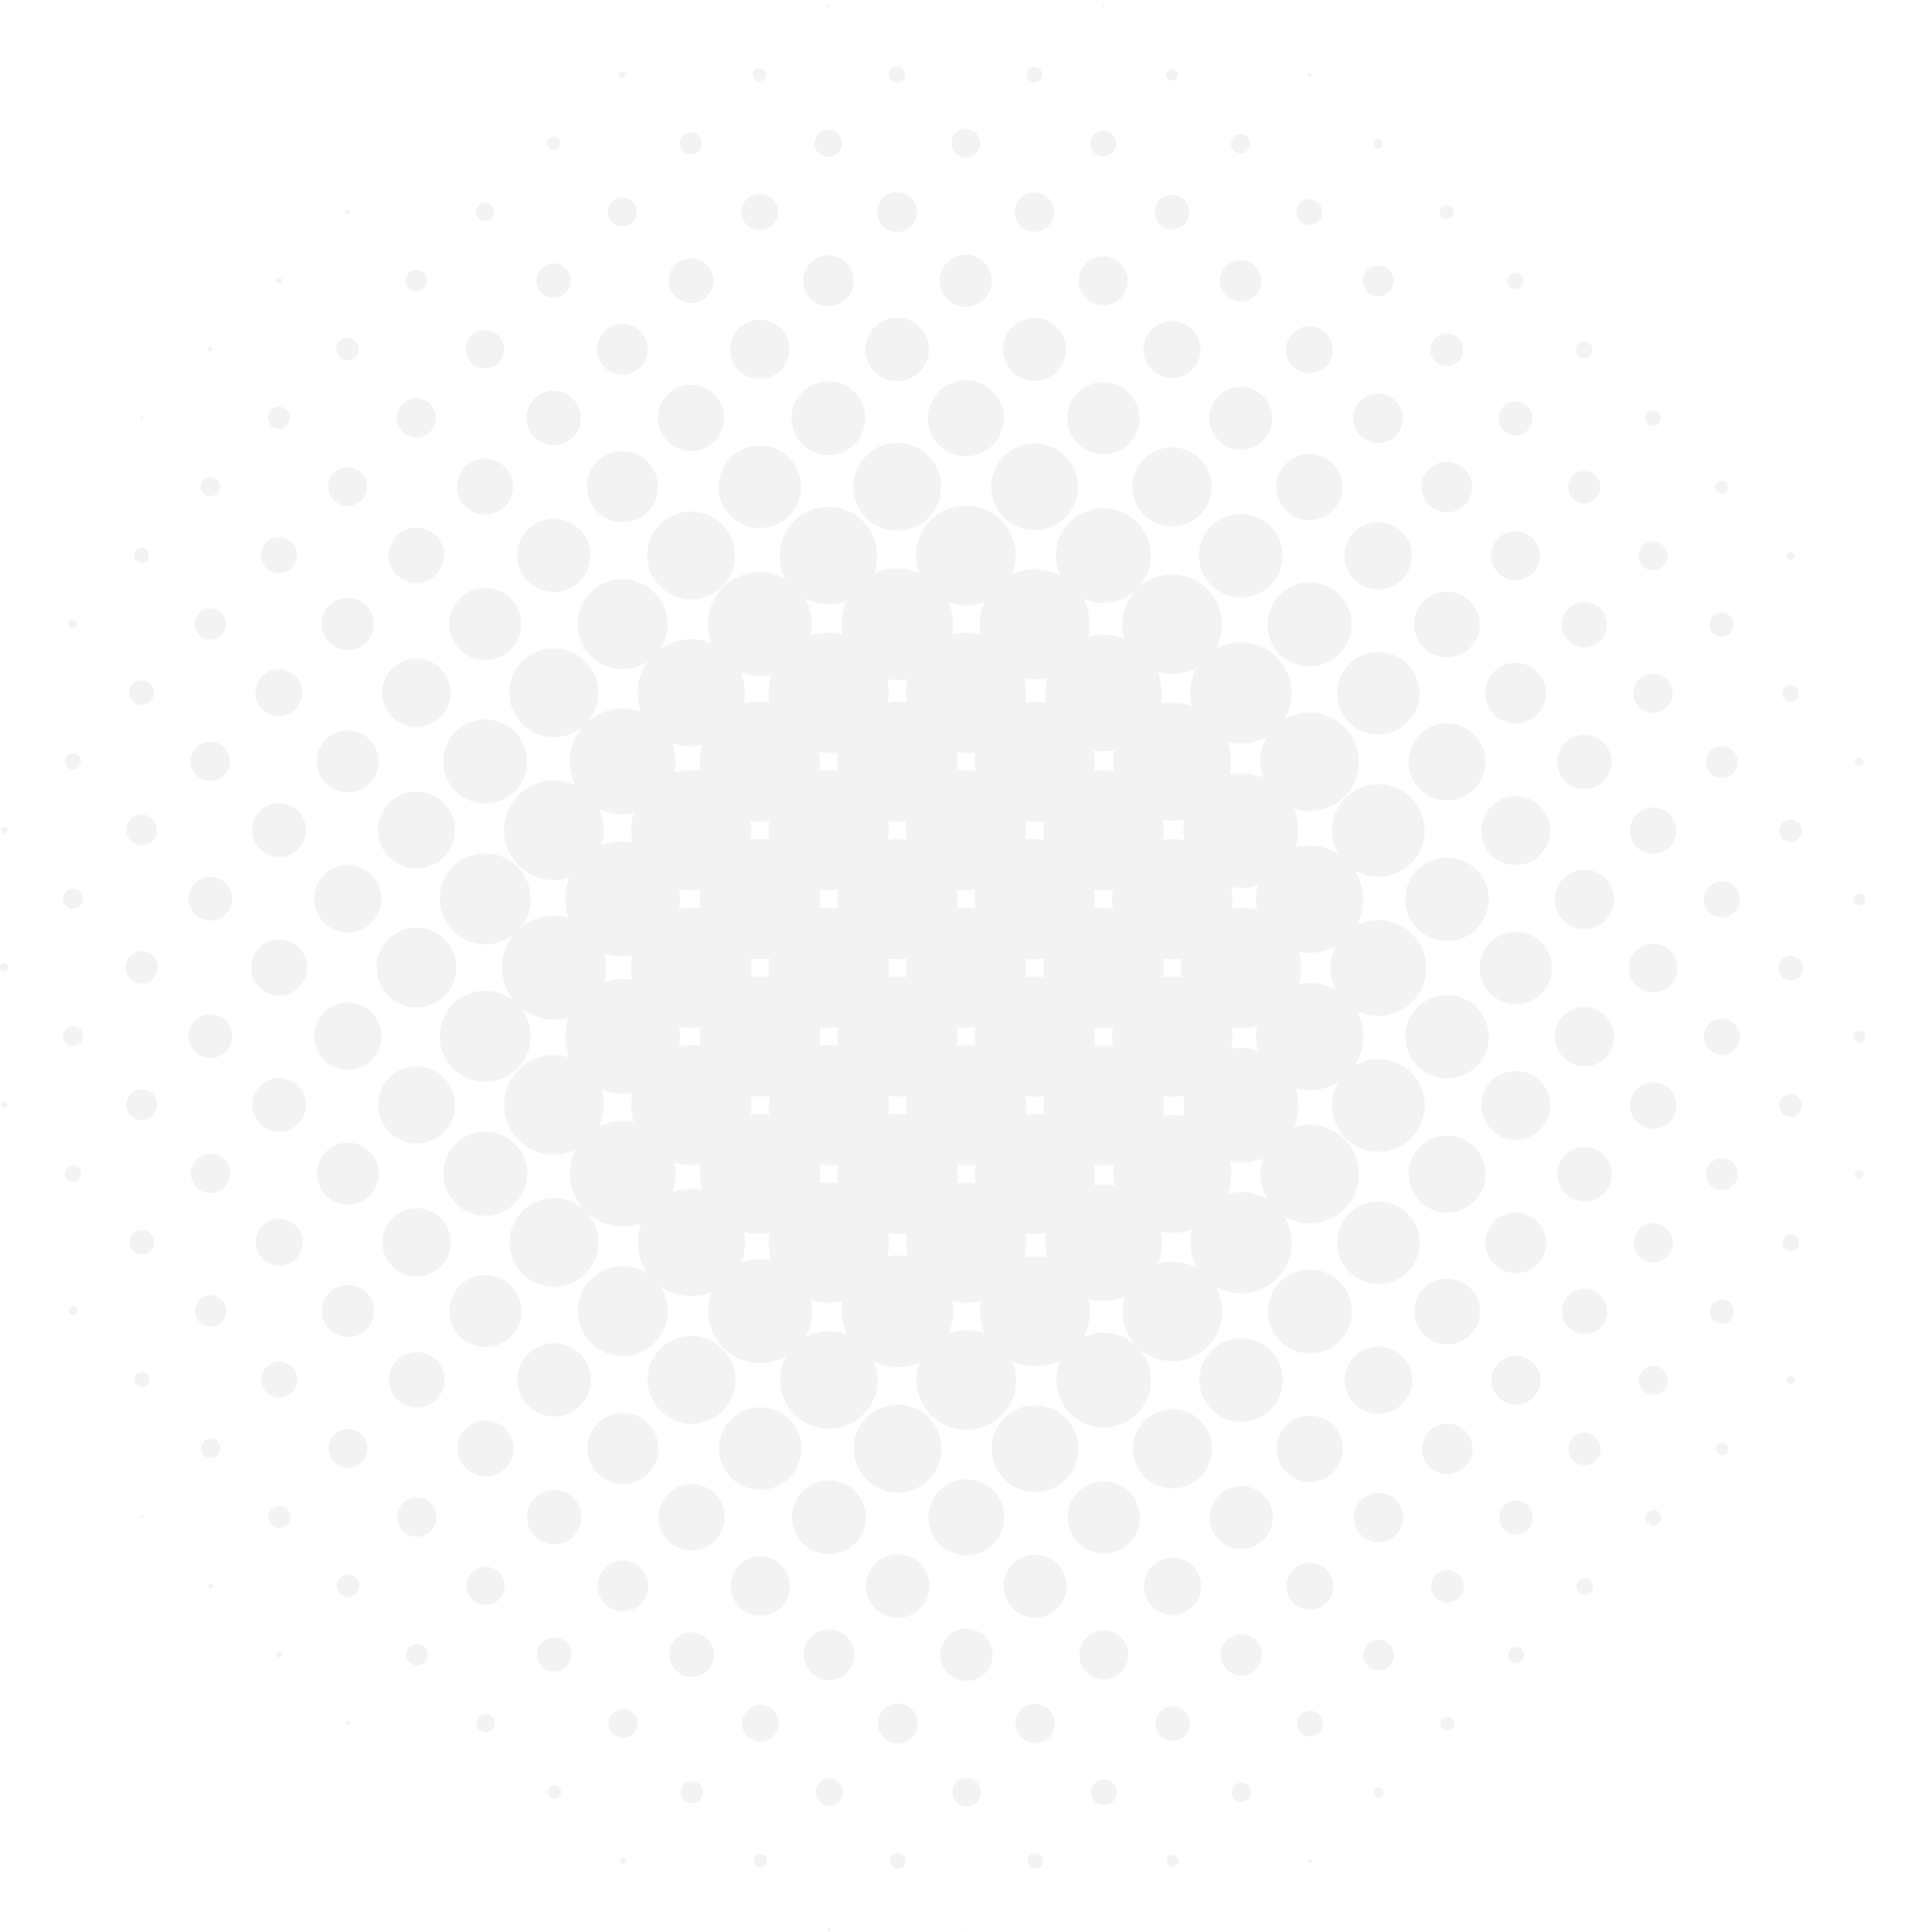 <svg xmlns="http://www.w3.org/2000/svg" xmlns:xlink="http://www.w3.org/1999/xlink" width="200" height="200" viewBox="0 0 200 200">
    <defs>
        <path id="prefix__a" d="M0.169 0.057L0.394 0.057 0.394 0.449 0.169 0.449z"/>
        <path id="prefix__c" d="M0.137 0.027L0.586 0.027 0.586 0.476 0.137 0.476z"/>
        <path id="prefix__e" d="M0.227 0.338L0.673 0.338 0.673 0.784 0.227 0.784z"/>
    </defs>
    <g fill="none" fill-rule="evenodd" opacity=".05">
        <path fill="#000" d="M192.393 64.726c-.032-.032-.03-.085.004-.12.031-.03.082-.029.114.002.032.032.034.085.003.116-.034.034-.09.034-.12.002M185.04 57.848c-.161-.162-.16-.429.004-.593.16-.16.428-.161.59 0 .165.165.16.429 0 .589-.165.164-.428.169-.593.004M177.771 50.888c-.25-.25-.256-.657-.003-.91.25-.25.656-.244.907.006.25.25.254.655.004.905-.253.253-.658.25-.908 0M170.538 43.891c-.315-.314-.32-.826-.002-1.145.314-.314.83-.313 1.146.001.313.314.313.83 0 1.144-.32.319-.83.314-1.144 0M163.381 36.818c-.338-.339-.338-.889 0-1.227.336-.336.886-.336 1.224.003.339.338.337.885 0 1.221-.338.339-.885.341-1.224.003M156.287 29.68c-.326-.326-.33-.854 0-1.184.325-.324.857-.325 1.184.002.326.326.327.86.002 1.185-.33.33-.859.324-1.186-.002M149.252 22.487c-.286-.285-.283-.74.002-1.024.28-.281.736-.284 1.021 0 .283.284.283.742.001 1.023-.284.284-.741.284-1.024.001M142.292 15.217c-.198-.198-.2-.519-.002-.717.193-.194.515-.192.713.006.193.192.194.514 0 .707-.198.199-.518.196-.71.004M135.393 7.883c-.075-.074-.078-.204 0-.28.076-.078.201-.07.276.004.077.077.08.198.003.274-.078.078-.202.08-.28.002M192.142 79.206c-.172-.172-.175-.456.004-.635.171-.171.457-.17.629.003.173.173.17.454 0 .626-.18.179-.46.18-.633.006M184.733 72.387c-.34-.341-.34-.889 0-1.228.333-.334.883-.337 1.224.004.338.338.335.888.002 1.222-.34.339-.888.34-1.226.002M177.341 65.547c-.488-.488-.486-1.286.004-1.776.486-.486 1.283-.488 1.772 0 .491.492.487 1.287 0 1.773-.49.49-1.284.495-1.776.003M170.05 58.61c-.59-.59-.586-1.544.002-2.132.586-.586 1.537-.587 2.127.003.587.587.588 1.539.001 2.125-.587.588-1.543.59-2.13.003M162.816 51.613c-.653-.653-.657-1.713 0-2.37.653-.653 1.712-.648 2.365.005.653.653.658 1.712.006 2.365-.657.657-1.718.653-2.37 0M155.642 44.557c-.686-.687-.684-1.8.003-2.487.684-.684 1.794-.683 2.48.003.687.687.687 1.796.003 2.48-.687.687-1.8.69-2.486.004M148.566 37.402c-.665-.665-.665-1.744 0-2.41.662-.66 1.74-.659 2.404.006.665.665.664 1.74.003 2.4-.666.666-1.742.67-2.407.004M141.533 30.207c-.621-.62-.624-1.627-.002-2.25.619-.618 1.628-.618 2.249.002.62.62.62 1.63.001 2.248-.623.623-1.629.62-2.248 0M134.594 22.914c-.524-.524-.523-1.37.001-1.893.518-.518 1.367-.523 1.891.002.525.525.52 1.373.003 1.891-.524.524-1.37.525-1.895 0M127.71 15.565c-.394-.394-.389-1.028.006-1.422.39-.39 1.022-.394 1.416 0 .392.393.394 1.03.004 1.42-.394.395-1.034.394-1.425.002M120.875 8.173c-.242-.242-.24-.629 0-.87.239-.239.626-.239.868.003.238.238.238.626 0 .864-.24.241-.63.241-.868.003M114.115.703c-.044-.043-.044-.115.002-.16.042-.043.112-.04.155.003.042.042.044.111.001.153-.045.045-.117.046-.158.004"/>
        <g transform="translate(199.216 99.973)">
            <mask id="prefix__b" fill="#fff">
                <use xlink:href="#prefix__a"/>
            </mask>
            <path fill="#000" d="M.345.274C.332.261.335.243.346.232c.009-.009.028-.013.04 0 .013.012.008.031 0 .04-.011.01-.03.014-.041.002" mask="url(#prefix__b)"/>
        </g>
        <path fill="#000" d="M192.032 93.545c-.237-.238-.24-.629 0-.869.238-.239.627-.233.864.005.241.24.244.626.005.864-.24.241-.628.241-.869 0M184.522 86.826c-.456-.455-.455-1.198.004-1.656.455-.456 1.196-.455 1.651 0 .46.46.46 1.2.005 1.656-.459.459-1.2.46-1.66 0M177.073 80.046c-.64-.64-.647-1.686-.002-2.33.64-.64 1.686-.635 2.327.006.644.644.643 1.685.004 2.324-.645.645-1.684.645-2.33 0M169.68 73.209c-.794-.794-.794-2.085.004-2.883.793-.792 2.08-.788 2.873.006.795.794.8 2.081.007 2.874-.798.798-2.09.797-2.884.003M162.353 66.307c-.917-.916-.92-2.395-.002-3.313.914-.914 2.395-.913 3.311.003.914.914.916 2.396.002 3.31-.918.918-2.398.913-3.311 0M155.097 59.332c-.992-.992-.993-2.596.001-3.59.987-.989 2.594-.99 3.586.003.992.991.99 2.596.002 3.584-.995.995-2.598.995-3.59.003M147.923 52.275c-1.024-1.024-1.025-2.682 0-3.709 1.022-1.021 2.682-1.021 3.707.003 1.024 1.024 1.025 2.685.003 3.707-1.026 1.026-2.686 1.023-3.71 0M140.845 45.124c-1.004-1.004-.999-2.629.004-3.631.998-.998 2.622-1.003 3.626 0 1.003 1.004 1 2.629.002 3.627-1.003 1.002-2.629 1.007-3.632.004M133.831 37.908c-.952-.953-.95-2.484 0-3.434.945-.945 2.477-.948 3.43.005.946.946.949 2.484.004 3.429-.95.95-2.487.946-3.434 0M126.914 30.595c-.838-.838-.844-2.197-.002-3.04.836-.835 2.199-.832 3.037.005.838.838.841 2.201.005 3.037-.843.843-2.202.836-3.04-.002M120.05 23.226c-.695-.696-.694-1.828.006-2.527.693-.693 1.826-.696 2.521 0 .699.698.695 1.83.002 2.523-.7.7-1.83.702-2.529.004M113.253 15.795c-.523-.523-.52-1.372.003-1.896.52-.519 1.365-.518 1.888.005.52.52.525 1.37.006 1.89-.523.523-1.377.522-1.897.001M106.515 8.302c-.318-.318-.318-.825.001-1.143.313-.313.822-.316 1.14.002.315.316.313.825 0 1.138-.318.319-.826.318-1.14.003"/>
        <g transform="translate(99.608 .365)">
            <mask id="prefix__d" fill="#fff">
                <use xlink:href="#prefix__c"/>
            </mask>
            <path fill="#000" d="M.2.41C.115.325.114.18.204.09c.085-.085.23-.084.315 0C.608.18.61.326.523.41.434.499.288.498.2.41" mask="url(#prefix__d)"/>
        </g>
        <path fill="#000" d="M192.04 107.768c-.239-.238-.244-.629-.005-.868.24-.239.63-.234.869.004.241.242.242.629.003.868-.24.239-.626.238-.868-.004M184.45 101.128c-.5-.5-.502-1.313-.002-1.814.5-.499 1.314-.497 1.813.002.5.5.5 1.314.002 1.813-.5.5-1.315.498-1.814-.001M176.919 94.43c-.73-.732-.728-1.917 0-2.645.731-.73 1.911-.73 2.642.002.73.73.734 1.912.003 2.642-.729.729-1.915.73-2.645 0M169.432 87.688c-.936-.936-.938-2.457-.002-3.393.936-.936 2.457-.934 3.392.002.935.935.938 2.456.001 3.392-.935.936-2.456.933-3.391-.001M162.02 80.87c-1.101-1.101-1.1-2.884 0-3.984s2.883-1.1 3.983 0 1.099 2.881-.001 3.981c-1.1 1.1-2.882 1.103-3.982.002M154.67 73.99c-1.23-1.23-1.233-3.227-.003-4.457 1.231-1.231 3.23-1.23 4.46 0s1.23 3.227-.001 4.458c-1.23 1.23-3.226 1.228-4.456-.001M147.375 67.054c-1.33-1.33-1.328-3.487-.001-4.814 1.33-1.33 3.48-1.327 4.812.004 1.33 1.33 1.332 3.48.002 4.81-1.327 1.327-3.482 1.33-4.813 0M140.201 59.998c-1.362-1.363-1.36-3.573 0-4.932 1.359-1.36 3.566-1.36 4.928.003 1.363 1.363 1.363 3.57.003 4.93-1.358 1.358-3.568 1.362-4.931-.001M133.127 52.841c-1.338-1.338-1.34-3.511-.002-4.85 1.34-1.339 3.513-1.337 4.851.001 1.338 1.338 1.34 3.512 0 4.851-1.338 1.339-3.51 1.336-4.849-.002M126.13 45.608c-1.273-1.274-1.278-3.34-.003-4.615 1.275-1.275 3.342-1.27 4.616.004 1.273 1.273 1.276 3.337 0 4.612-1.274 1.275-3.339 1.273-4.612 0M119.234 38.275c-1.156-1.156-1.158-3.026-.005-4.18 1.155-1.154 3.025-1.153 4.181.004 1.153 1.153 1.157 3.025.002 4.18-1.153 1.153-3.025 1.149-4.178-.004M112.411 30.864c-.99-.99-.993-2.599-.003-3.59.992-.991 2.6-.987 3.59.003.995.994.995 2.598.003 3.59-.99.99-2.595.992-3.59-.003M105.652 23.396c-.798-.799-.799-2.086-.003-2.882.795-.795 2.082-.793 2.88.005.794.794.797 2.082.002 2.877-.796.796-2.085.794-2.879 0M98.931 15.887c-.578-.578-.58-1.515-.002-2.092.575-.576 1.514-.577 2.092.001.576.577.576 1.515 0 2.09-.577.579-1.514.577-2.09 0M92.268 8.315c-.326-.327-.325-.854 0-1.18.327-.326.856-.329 1.182-.002.33.33.328.859.002 1.184-.327.327-.854.328-1.184-.002M85.624.728c-.066-.066-.065-.17.002-.236.067-.068.17-.069.237-.003.065.065.067.173 0 .24-.066.067-.174.064-.24-.001M192.16 121.875c-.172-.172-.17-.454.005-.629.172-.172.454-.174.626-.001.174.174.174.457.001.63-.174.173-.458.175-.632 0M184.535 115.273c-.456-.456-.456-1.196.002-1.654.456-.456 1.198-.457 1.653-.002.46.46.46 1.203.003 1.66-.457.458-1.199.456-1.658-.004M176.926 108.65c-.73-.73-.733-1.912-.002-2.643.729-.729 1.911-.726 2.641.005.731.73.734 1.913.006 2.64-.732.733-1.915.73-2.645-.001M169.36 101.988c-.98-.98-.98-2.566 0-3.546.98-.981 2.566-.98 3.546 0 .983.983.985 2.57.005 3.55-.98.981-2.568.98-3.551-.004M161.85 95.27c-1.199-1.198-1.2-3.142-.001-4.34 1.198-1.198 3.14-1.196 4.339.002 1.2 1.2 1.202 3.143.003 4.341-1.197 1.198-3.14 1.198-4.342-.003M154.38 88.508c-1.394-1.395-1.396-3.651 0-5.047 1.392-1.393 3.651-1.392 5.045.002 1.395 1.395 1.4 3.656.006 5.05-1.396 1.395-3.655 1.39-5.05-.005M146.967 81.693c-1.56-1.561-1.556-4.089 0-5.644 1.556-1.557 4.078-1.555 5.638.005 1.56 1.56 1.56 4.08.004 5.637-1.556 1.556-4.083 1.56-5.642.002M139.656 74.773c-1.67-1.67-1.666-4.371-.002-6.036 1.666-1.666 4.365-1.666 6.035.004 1.668 1.668 1.67 4.368.004 6.034-1.665 1.665-4.368 1.666-6.037-.002M132.482 67.717c-1.7-1.701-1.701-4.458-.003-6.155 1.697-1.698 4.454-1.698 6.155.003 1.7 1.7 1.698 4.453 0 6.152-1.698 1.698-4.45 1.7-6.152 0M125.388 60.58c-1.69-1.689-1.695-4.425-.005-6.114 1.685-1.685 4.425-1.684 6.114.005 1.689 1.69 1.69 4.43.006 6.114-1.69 1.69-4.427 1.685-6.115-.004M118.431 53.308c-1.6-1.6-1.605-4.2-.005-5.8 1.601-1.6 4.2-1.594 5.8.006 1.6 1.6 1.602 4.195.002 5.795-1.601 1.6-4.196 1.6-5.797 0M111.574 45.935c-1.46-1.46-1.463-3.824-.004-5.283 1.46-1.46 3.826-1.458 5.286.001 1.459 1.46 1.462 3.827.002 5.287s-3.824 1.454-5.284-.005M104.791 38.485c-1.276-1.276-1.279-3.34-.003-4.616 1.274-1.274 3.339-1.272 4.615.004 1.276 1.276 1.276 3.339.001 4.613-1.275 1.275-3.337 1.275-4.613-.001M98.07 30.978c-1.06-1.06-1.06-2.77-.002-3.828 1.055-1.054 2.767-1.055 3.826.004 1.056 1.056 1.055 2.769.001 3.823-1.058 1.059-2.77 1.057-3.825.001M91.409 23.41c-.805-.805-.811-2.116-.004-2.923.804-.805 2.116-.8 2.92.005.803.802.809 2.114.004 2.92-.807.806-2.118.8-2.92-.003M84.745 15.839c-.559-.558-.554-1.455.001-2.01.553-.553 1.45-.558 2.008 0 .556.555.556 1.457.003 2.01-.556.556-1.457.555-2.012 0M78.141 8.21c-.269-.27-.27-.712.002-.984.273-.273.716-.272.985-.003.275.275.274.717.002.99-.272.271-.714.272-.989-.003M192.425 135.841c-.032-.031-.032-.078.004-.114.031-.032.082-.035.114-.004.032.033.034.09.003.121-.036.036-.089.03-.121-.003M184.758 129.278c-.339-.339-.336-.88.003-1.219.335-.335.879-.34 1.217-.002.34.34.34.89.005 1.225-.339.339-.886.335-1.225-.004M177.09 122.718c-.64-.64-.642-1.687 0-2.329.643-.643 1.687-.638 2.327.002.64.64.645 1.684.002 2.327-.641.642-1.688.64-2.33 0M169.441 116.136c-.935-.935-.935-2.459.001-3.395.937-.936 2.458-.934 3.393.001.94.94.938 2.457.002 3.394-.937.936-2.456.94-3.396 0M161.855 109.493c-1.197-1.198-1.198-3.142 0-4.34 1.199-1.198 3.14-1.195 4.338.002 1.2 1.2 1.204 3.143.006 4.342-1.198 1.197-3.144 1.196-4.344-.004M154.27 102.849c-1.459-1.46-1.466-3.825-.005-5.286 1.459-1.46 3.826-1.454 5.286.006 1.457 1.457 1.463 3.824.003 5.284-1.46 1.46-3.826 1.454-5.284-.004M146.738 96.15c-1.689-1.688-1.692-4.425-.002-6.116 1.685-1.684 4.424-1.683 6.113.006 1.69 1.69 1.69 4.428.005 6.113-1.69 1.69-4.426 1.688-6.116-.002M139.29 89.37c-1.876-1.875-1.875-4.912-.003-6.785 1.87-1.87 4.906-1.869 6.781.006 1.874 1.874 1.878 4.911.007 6.782-1.872 1.872-4.912 1.87-6.785-.003M131.958 82.472c-1.998-1.997-1.996-5.227-.004-7.22 1.991-1.99 5.22-1.99 7.217.006 1.995 1.995 1.998 5.227.007 7.218-1.993 1.993-5.225 1.99-7.22-.004"/>
        <path fill="#000" d="M124.745 75.454c-2.048-2.049-2.052-5.367-.004-7.415 2.045-2.046 5.367-2.045 7.415.004 2.049 2.048 2.049 5.368.003 7.414-2.048 2.048-5.365 2.045-7.414-.003"/>
        <path fill="#000" d="M117.688 68.28c-2.016-2.015-2.023-5.283-.007-7.3 2.012-2.012 5.286-2.01 7.302.006 2.015 2.016 2.011 5.284 0 7.295-2.017 2.017-5.28 2.016-7.295 0"/>
        <path fill="#000" d="M110.75 60.99c-1.92-1.92-1.92-5.031-.005-6.946s5.025-1.914 6.944.006c1.92 1.919 1.916 5.025.002 6.94-1.916 1.914-5.022 1.918-6.941 0M103.93 53.579c-1.753-1.754-1.756-4.6-.002-6.353 1.753-1.753 4.598-1.75 6.35.004 1.755 1.754 1.757 4.597.004 6.35-1.753 1.754-4.598 1.753-6.352-.001M97.208 46.068c-1.534-1.534-1.535-4.025 0-5.562 1.534-1.532 4.024-1.53 5.558.004 1.539 1.538 1.54 4.027.007 5.56-1.536 1.536-4.026 1.536-5.565-.002M90.549 38.5c-1.285-1.286-1.29-3.37-.004-4.656 1.283-1.283 3.37-1.282 4.656.003 1.286 1.286 1.282 3.37 0 4.652-1.286 1.287-3.366 1.287-4.652 0M83.904 30.913c-1.022-1.022-1.027-2.686-.001-3.712 1.022-1.022 2.687-1.018 3.709.005 1.025 1.025 1.025 2.686.003 3.707-1.026 1.027-2.685 1.025-3.71 0M77.3 23.283c-.737-.738-.737-1.94.004-2.68.74-.74 1.94-.739 2.677-.001.741.741.742 1.94.003 2.68-.74.74-1.943.742-2.684.001M70.719 15.633c-.448-.448-.445-1.168.001-1.614.445-.445 1.165-.448 1.613 0 .448.448.449 1.173.005 1.617-.447.447-1.171.445-1.62-.003M64.173 7.947c-.128-.128-.126-.339.005-.47.131-.131.34-.13.468-.003.134.134.134.343.003.473-.131.132-.342.134-.476 0M185.079 143.187c-.16-.16-.16-.427.002-.59.165-.164.428-.16.588 0 .167.167.169.429.005.593-.163.163-.428.164-.595-.003M177.371 136.664c-.49-.49-.487-1.284.003-1.774s1.282-.492 1.773 0c.491.49.49 1.283 0 1.774-.49.49-1.284.491-1.776 0M169.706 130.102c-.795-.795-.796-2.084 0-2.88.792-.794 2.083-.792 2.877.002.794.795.795 2.084.002 2.876-.796.796-2.085.796-2.88.002M162.039 123.538c-1.101-1.1-1.102-2.88 0-3.983 1.098-1.098 2.88-1.099 3.98.003 1.102 1.1 1.102 2.883.004 3.98-1.102 1.103-2.883 1.101-3.984 0M154.394 116.954c-1.394-1.394-1.396-3.651-.001-5.045 1.39-1.39 3.653-1.395 5.047 0 1.395 1.394 1.392 3.66.002 5.05-1.395 1.393-3.653 1.39-5.048-.005M146.746 110.373c-1.69-1.69-1.695-4.426-.005-6.116 1.687-1.686 4.425-1.683 6.114.007 1.69 1.69 1.692 4.426.006 6.113-1.69 1.69-4.425 1.686-6.115-.004M139.178 103.711c-1.939-1.938-1.94-5.08-.001-7.019 1.938-1.939 5.08-1.936 7.018.002 1.939 1.939 1.942 5.081.003 7.02-1.94 1.939-5.081 1.936-7.02-.003"/>
        <path fill="#000" d="M131.647 97.013c-2.17-2.17-2.172-5.683-.003-7.852 2.165-2.165 5.678-2.164 7.848.006 2.168 2.168 2.17 5.682.005 7.846-2.17 2.17-5.683 2.167-7.85 0"/>
        <path fill="#000" d="M124.259 90.17c-2.321-2.321-2.327-6.082-.007-8.402 2.318-2.317 6.08-2.314 8.401.008 2.322 2.322 2.32 6.078.003 8.396-2.32 2.32-6.075 2.32-8.397-.002"/>
        <path fill="#000" d="M117.024 83.175c-2.386-2.386-2.39-6.252-.004-8.639 2.382-2.382 6.25-2.38 8.636.007 2.386 2.386 2.39 6.255.008 8.637-2.387 2.386-6.254 2.381-8.64-.005"/>
        <path fill="#000" d="M109.967 76.001c-2.354-2.354-2.354-6.17-.003-8.52 2.35-2.351 6.167-2.352 8.521.002 2.355 2.356 2.353 6.17.003 8.521-2.35 2.35-6.166 2.352-8.521-.003"/>
        <path fill="#000" d="M103.09 68.65c-2.227-2.226-2.225-5.83-.007-8.05 2.22-2.218 5.826-2.221 8.052.005 2.221 2.22 2.216 5.826-.002 8.044-2.219 2.22-5.822 2.222-8.044 0"/>
        <path fill="#000" d="M96.35 61.16c-2.016-2.016-2.023-5.284-.006-7.3 2.011-2.012 5.282-2.008 7.297.008 2.016 2.015 2.015 5.281.004 7.292-2.017 2.017-5.28 2.015-7.296 0M89.669 53.607c-1.777-1.777-1.778-4.652-.005-6.426 1.775-1.775 4.653-1.775 6.43.001 1.774 1.775 1.774 4.653 0 6.428-1.774 1.774-4.65 1.772-6.425-.003M83.065 45.983c-1.495-1.496-1.496-3.913-.003-5.406 1.49-1.49 3.91-1.492 5.405.004 1.493 1.493 1.49 3.911 0 5.401-1.493 1.493-3.909 1.494-5.402.001M76.482 38.336c-1.2-1.2-1.203-3.142-.003-4.342 1.195-1.196 3.14-1.196 4.34.004 1.198 1.198 1.198 3.143.002 4.338-1.2 1.2-3.142 1.197-4.34 0M69.897 30.686c-.902-.903-.905-2.369 0-3.274.904-.904 2.37-.9 3.272.002.906.905.91 2.371.005 3.276-.905.905-2.371.901-3.277-.004M63.353 22.998c-.585-.585-.588-1.54 0-2.128.586-.586 1.545-.586 2.13-.001.588.588.59 1.548.004 2.134-.589.588-1.545.584-2.134-.005M56.81 15.311c-.27-.268-.273-.71 0-.984.274-.273.718-.271.987-.003.275.276.274.717.001.99-.274.274-.713.273-.989-.003M177.813 150.453c-.25-.25-.25-.654 0-.903.25-.25.658-.253.907-.004.25.25.25.663.001.913-.248.248-.658.244-.908-.006M170.087 143.949c-.588-.588-.588-1.538 0-2.125.587-.588 1.54-.59 2.127-.003.59.59.59 1.546.003 2.134-.587.588-1.54.584-2.13-.006M162.379 137.429c-.915-.915-.915-2.4 0-3.313.913-.915 2.397-.914 3.312.001s.915 2.399.001 3.313c-.913.913-2.398.913-3.313-.001M154.693 130.884c-1.23-1.23-1.232-3.226-.002-4.456 1.233-1.233 3.227-1.228 4.456.002 1.23 1.23 1.235 3.223.002 4.456-1.23 1.23-3.226 1.228-4.456-.002M146.987 124.361c-1.557-1.557-1.558-4.083-.003-5.639 1.56-1.56 4.085-1.557 5.642 0 1.559 1.559 1.56 4.082 0 5.642-1.555 1.556-4.08 1.556-5.64-.003M139.3 117.82c-1.875-1.875-1.875-4.913-.003-6.786 1.874-1.873 4.912-1.872 6.786.002 1.874 1.874 1.875 4.913.002 6.786-1.873 1.872-4.911 1.872-6.785-.003"/>
        <path fill="#000" d="M131.653 111.236c-2.17-2.17-2.17-5.683-.004-7.85 2.166-2.166 5.681-2.167 7.851.003 2.17 2.169 2.166 5.683 0 7.849-2.166 2.166-5.677 2.167-7.847-.002"/>
        <path fill="#000" d="M124.067 104.593c-2.431-2.431-2.43-6.365-.004-8.792 2.43-2.43 6.366-2.432 8.797 0 2.43 2.429 2.428 6.366-.001 8.796-2.427 2.426-6.363 2.426-8.792-.004"/>
        <path fill="#000" d="M116.951 97.478c-2.43-2.431-2.43-6.365-.002-8.792 2.428-2.429 6.365-2.432 8.796-.001 2.43 2.43 2.427 6.367-.001 8.796-2.427 2.427-6.363 2.427-8.793-.003"/>
        <path fill="#000" d="M109.836 90.363c-2.432-2.432-2.435-6.37-.008-8.797 2.43-2.43 6.37-2.428 8.801.004 2.43 2.43 2.427 6.366-.001 8.795-2.427 2.427-6.361 2.428-8.792-.002"/>
        <path fill="#000" d="M102.72 83.247c-2.43-2.43-2.43-6.365-.003-8.792 2.43-2.429 6.366-2.432 8.797 0 2.431 2.43 2.429 6.367 0 8.796-2.427 2.427-6.362 2.427-8.793-.004"/>
        <path fill="#000" d="M95.606 76.133c-2.43-2.431-2.434-6.37-.007-8.797 2.429-2.429 6.37-2.427 8.8.004 2.432 2.431 2.429 6.367 0 8.796-2.427 2.427-6.362 2.428-8.793-.003"/>
        <path fill="#000" d="M88.806 68.703c-2.258-2.257-2.26-5.917-.009-8.168 2.253-2.253 5.91-2.248 8.168.01 2.254 2.253 2.256 5.909.003 8.161-2.25 2.25-5.908 2.251-8.162-.003"/>
        <path fill="#000" d="M82.2 61.076c-1.975-1.975-1.97-5.17 0-7.14 1.971-1.971 5.163-1.972 7.138.002 1.971 1.973 1.976 5.17.004 7.14-1.97 1.97-5.17 1.97-7.142-.002M75.64 53.408c-1.669-1.669-1.667-4.37-.003-6.033 1.668-1.668 4.367-1.668 6.035 0 1.665 1.665 1.67 4.37.002 6.037-1.663 1.664-4.37 1.66-6.034-.004M69.116 45.702c-1.341-1.341-1.343-3.517-.006-4.854 1.343-1.342 3.514-1.337 4.855.004 1.34 1.34 1.344 3.51.002 4.853-1.337 1.337-3.512 1.336-4.851-.003M62.571 38.012c-1.021-1.021-1.026-2.683-.002-3.706 1.022-1.022 2.684-1.018 3.705.003 1.023 1.023 1.03 2.687.007 3.71-1.023 1.023-2.687 1.016-3.71-.007M56.047 30.305c-.697-.698-.696-1.827-.001-2.522.696-.696 1.827-.699 2.524-.002.697.697.699 1.831.002 2.528-.696.696-1.829.692-2.525-.004M49.524 22.597c-.37-.37-.371-.967-.001-1.337s.97-.372 1.34-.003c.372.372.372.976.002 1.346-.37.37-.97.365-1.341-.006M43.019 14.873c-.033-.033-.031-.083.001-.116.036-.035.086-.036.118-.003.032.03.035.085 0 .12-.033.033-.087.03-.12 0M170.586 157.68c-.313-.314-.315-.828-.002-1.141.316-.317.83-.314 1.143 0 .32.318.32.83.004 1.146-.314.313-.826.314-1.145-.005M162.857 151.179c-.653-.653-.648-1.711.004-2.364.655-.655 1.71-.656 2.363-.004.654.655.658 1.716.003 2.37-.652.653-1.716.652-2.37-.002M155.135 144.673c-.991-.992-.994-2.594-.002-3.585.992-.992 2.596-.992 3.588 0 .992.991.995 2.6.003 3.591-.99.991-2.597.986-3.589-.006M147.407 138.17c-1.331-1.331-1.327-3.484-.001-4.81 1.33-1.329 3.478-1.33 4.81.002 1.33 1.331 1.33 3.48.001 4.81-1.325 1.326-3.478 1.33-4.81-.002M139.681 131.667c-1.666-1.666-1.668-4.37-.004-6.035 1.668-1.668 4.372-1.664 6.038.002 1.668 1.668 1.67 4.37.002 6.038-1.665 1.664-4.367 1.664-6.036-.005M131.976 125.143c-1.997-1.996-1.993-5.226-.004-7.215 1.995-1.996 5.222-1.996 7.218 0 1.995 1.995 1.999 5.226.004 7.22-1.99 1.99-5.224 1.99-7.218-.005"/>
        <path fill="#000" d="M124.27 118.618c-2.322-2.323-2.324-6.078-.005-8.397 2.32-2.32 6.08-2.323 8.403 0 2.32 2.32 2.322 6.085.003 8.405-2.32 2.32-6.08 2.313-8.4-.008"/>
        <path fill="#000" d="M116.957 111.703c-2.431-2.43-2.43-6.365-.002-8.794 2.428-2.428 6.365-2.431 8.796 0 2.43 2.43 2.428 6.368 0 8.796-2.43 2.428-6.365 2.428-8.794-.002"/>
        <path fill="#000" d="M109.841 104.588c-2.431-2.43-2.429-6.365-.001-8.793 2.428-2.428 6.365-2.432 8.796-.001 2.43 2.43 2.427 6.368 0 8.796-2.43 2.428-6.365 2.427-8.795-.002"/>
        <path fill="#000" d="M102.726 97.473c-2.432-2.432-2.435-6.37-.007-8.799 2.429-2.428 6.37-2.428 8.801.004 2.431 2.43 2.427 6.368 0 8.796-2.43 2.428-6.363 2.43-8.794-.001"/>
        <path fill="#000" d="M95.61 90.357c-2.43-2.43-2.43-6.365-.001-8.793 2.428-2.429 6.365-2.432 8.796 0 2.431 2.43 2.429 6.368 0 8.796-2.428 2.428-6.363 2.429-8.794-.003"/>
        <path fill="#000" d="M88.496 83.243c-2.43-2.431-2.434-6.37-.006-8.798 2.429-2.428 6.37-2.427 8.8.004 2.432 2.43 2.428 6.368 0 8.796-2.428 2.428-6.362 2.429-8.794-.002"/>
        <path fill="#000" d="M81.381 76.128c-2.43-2.43-2.434-6.37-.006-8.798 2.428-2.428 6.37-2.427 8.8.003 2.426 2.426 2.429 6.37 0 8.798-2.428 2.428-6.368 2.423-8.794-.003"/>
        <path fill="#000" d="M74.859 68.417c-2.103-2.103-2.104-5.51-.006-7.608 2.105-2.105 5.511-2.103 7.614 0 2.101 2.101 2.104 5.509 0 7.613-2.1 2.098-5.507 2.096-7.608-.005M68.333 60.715c-1.777-1.777-1.775-4.657-.002-6.43 1.777-1.777 4.652-1.774 6.43.003 1.773 1.774 1.776 4.65-.001 6.427-1.773 1.772-4.654 1.774-6.427 0M61.83 52.987c-1.439-1.44-1.441-3.773-.006-5.208 1.438-1.439 3.77-1.435 5.21.005 1.435 1.436 1.441 3.77.003 5.208-1.435 1.435-3.77 1.43-5.206-.005M55.325 45.259c-1.098-1.097-1.102-2.884-.003-3.982 1.1-1.1 2.887-1.097 3.984 0 1.1 1.1 1.104 2.886.003 3.987-1.099 1.099-2.885 1.094-3.984-.005M48.8 37.552c-.77-.77-.77-2.027 0-2.797.773-.774 2.03-.772 2.799-.003.774.775.776 2.031.003 2.805-.77.77-2.028.77-2.802-.005M42.295 29.826c-.435-.435-.433-1.139.003-1.574.435-.436 1.14-.44 1.576-.005.436.436.436 1.146 0 1.581-.435.435-1.143.434-1.58-.002M35.812 22.08c-.084-.085-.086-.229-.001-.314.09-.09.233-.087.318-.002.088.088.086.228-.003.317-.085.085-.225.088-.314-.001M163.438 164.828c-.336-.337-.335-.88.003-1.217.337-.338.881-.34 1.218-.004.34.34.34.887.003 1.225-.337.337-.883.336-1.224-.004M155.693 158.342c-.684-.684-.687-1.796-.002-2.481.685-.685 1.798-.684 2.483 0 .69.69.69 1.804.007 2.489-.686.685-1.798.682-2.488-.008M147.965 151.843c-1.023-1.024-1.024-2.685 0-3.709 1.022-1.022 2.682-1.02 3.705.003 1.024 1.024 1.025 2.683.003 3.705-1.024 1.024-2.684 1.024-3.708 0M140.24 145.338c-1.363-1.362-1.364-3.571-.004-4.932 1.361-1.36 3.57-1.359 4.932.003 1.363 1.363 1.364 3.572.003 4.932-1.36 1.36-3.569 1.36-4.932-.003M132.517 138.83c-1.696-1.696-1.701-4.447-.003-6.145 1.7-1.7 4.454-1.698 6.151-.002 1.7 1.7 1.704 4.456.004 6.156-1.7 1.698-4.451 1.692-6.152-.008M124.769 132.35c-2.047-2.047-2.049-5.368-.003-7.415 2.045-2.044 5.367-2.043 7.414.004 2.047 2.047 2.047 5.367.002 7.413-2.046 2.046-5.366 2.046-7.413-.002"/>
        <path fill="#000" d="M117.041 125.848c-2.387-2.388-2.386-6.258-.003-8.64 2.384-2.384 6.251-2.383 8.638.004 2.387 2.387 2.39 6.255.005 8.64-2.383 2.382-6.253 2.382-8.64-.004"/>
        <path fill="#000" d="M109.848 118.811c-2.43-2.431-2.43-6.364 0-8.794 2.427-2.428 6.36-2.428 8.791.003 2.43 2.43 2.431 6.365.004 8.793-2.43 2.429-6.365 2.428-8.795-.002"/>
        <path fill="#000" d="M102.733 111.696c-2.43-2.431-2.43-6.364 0-8.794 2.427-2.427 6.36-2.428 8.791.003 2.43 2.43 2.431 6.365.004 8.792-2.43 2.43-6.365 2.429-8.795-.001"/>
        <path fill="#000" d="M95.618 104.58c-2.432-2.431-2.436-6.369-.006-8.798 2.428-2.428 6.365-2.424 8.797.008 2.43 2.43 2.43 6.364.003 8.792-2.43 2.429-6.364 2.429-8.794-.001"/>
        <path fill="#000" d="M88.503 97.466c-2.431-2.432-2.431-6.365-.001-8.795 2.427-2.427 6.36-2.428 8.792.004 2.431 2.43 2.431 6.365.004 8.793-2.43 2.429-6.364 2.429-8.795-.002"/>
        <path fill="#000" d="M81.388 90.351c-2.43-2.431-2.435-6.369-.005-8.798 2.428-2.428 6.365-2.424 8.796.007 2.432 2.431 2.431 6.365.004 8.792-2.43 2.43-6.364 2.43-8.795 0"/>
        <path fill="#000" d="M74.273 83.236c-2.43-2.43-2.435-6.369-.005-8.799 2.427-2.427 6.365-2.423 8.796.008 2.426 2.426 2.432 6.365.004 8.793-2.43 2.43-6.369 2.424-8.795-.002"/>
        <path fill="#000" d="M67.63 75.646c-2.167-2.166-2.169-5.68-.001-7.848 2.167-2.167 5.681-2.166 7.848 0 2.167 2.168 2.172 5.685.004 7.853-2.167 2.167-5.685 2.162-7.852-.005"/>
        <path fill="#000" d="M61.148 67.9c-1.82-1.822-1.823-4.767-.004-6.587 1.817-1.817 4.766-1.817 6.587.004 1.819 1.819 1.82 4.768.003 6.585-1.82 1.82-4.767 1.816-6.586-.002M54.644 60.174c-1.481-1.482-1.485-3.884-.005-5.364 1.48-1.48 3.886-1.48 5.368 0 1.48 1.48 1.478 3.886-.002 5.365-1.48 1.481-3.882 1.478-5.36-.001M48.157 52.426c-1.133-1.134-1.135-2.97-.003-4.102 1.13-1.13 2.97-1.13 4.103.002 1.136 1.137 1.137 2.976.006 4.107-1.132 1.132-2.97 1.13-4.106-.007M41.652 44.7c-.794-.795-.794-2.083 0-2.878.795-.794 2.083-.793 2.877 0 .798.798.8 2.088.006 2.882-.795.795-2.085.793-2.883-.005M35.147 36.973c-.454-.454-.457-1.197 0-1.655.46-.46 1.203-.456 1.657-.002.46.46.461 1.2.002 1.66-.458.458-1.198.458-1.659-.003M28.644 29.248c-.12-.12-.117-.31.004-.43.12-.12.31-.125.43-.004.122.12.12.315.001.435-.12.12-.314.12-.435 0M156.347 171.919c-.326-.326-.326-.859 0-1.185.327-.327.86-.326 1.185 0 .327.327.327.859 0 1.186-.326.325-.858.325-1.185-.001M148.622 165.414c-.663-.663-.662-1.738.003-2.402.663-.663 1.74-.667 2.403-.005.666.667.666 1.748.003 2.411-.665.664-1.743.662-2.41-.004M140.9 158.909c-1-1-1.005-2.624-.004-3.625 1.004-1.004 2.627-.998 3.626.002 1.005 1.003 1.005 2.621.001 3.625-1.001 1.001-2.62 1.002-3.624-.002M133.17 152.407c-1.337-1.338-1.342-3.512-.002-4.852 1.339-1.339 3.513-1.335 4.85.003 1.344 1.344 1.343 3.513.004 4.852-1.34 1.339-3.508 1.34-4.851-.003M125.425 145.923c-1.689-1.689-1.691-4.427-.003-6.114 1.687-1.688 4.423-1.684 6.112.005 1.69 1.69 1.693 4.426.006 6.113-1.688 1.687-4.426 1.686-6.115-.004M117.72 139.398c-2.015-2.016-2.017-5.281-.003-7.294 2.014-2.014 5.277-2.011 7.293.005 2.016 2.015 2.022 5.282.007 7.296-2.013 2.013-5.281 2.009-7.296-.007"/>
        <path fill="#000" d="M109.993 132.895c-2.354-2.355-2.355-6.167-.003-8.518 2.35-2.35 6.161-2.35 8.517.005 2.353 2.353 2.354 6.165.004 8.516-2.352 2.351-6.165 2.35-8.518-.003"/>
        <path fill="#000" d="M102.74 125.92c-2.431-2.431-2.43-6.365-.001-8.795 2.427-2.428 6.361-2.428 8.792.003 2.43 2.43 2.431 6.365.003 8.793-2.43 2.43-6.365 2.429-8.794-.001"/>
        <path fill="#000" d="M95.624 118.805c-2.43-2.431-2.429-6.365 0-8.794 2.428-2.428 6.36-2.429 8.792.002 2.43 2.43 2.431 6.365.003 8.793-2.43 2.429-6.365 2.428-8.795-.001"/>
        <path fill="#000" d="M88.51 111.69c-2.433-2.432-2.436-6.37-.007-8.8 2.429-2.428 6.366-2.424 8.798.008 2.43 2.43 2.43 6.364.002 8.792-2.429 2.429-6.363 2.43-8.794 0"/>
        <path fill="#000" d="M81.394 104.574c-2.431-2.43-2.43-6.365-.001-8.794 2.428-2.429 6.362-2.429 8.793.003 2.431 2.43 2.431 6.365.003 8.793-2.429 2.43-6.364 2.43-8.795-.002"/>
        <path fill="#000" d="M74.28 97.46c-2.432-2.431-2.435-6.37-.006-8.799 2.429-2.428 6.366-2.424 8.797.007 2.432 2.431 2.431 6.365.003 8.793-2.43 2.429-6.363 2.43-8.795-.001"/>
        <path fill="#000" d="M67.164 90.345c-2.43-2.431-2.434-6.37-.005-8.799 2.428-2.428 6.366-2.424 8.797.007 2.426 2.426 2.431 6.365.003 8.794-2.429 2.429-6.369 2.423-8.795-.002"/>
        <path fill="#000" d="M60.58 82.695c-2.135-2.134-2.138-5.598-.004-7.732 2.134-2.135 5.596-2.129 7.731.006 2.133 2.133 2.138 5.595.004 7.73-2.134 2.133-5.598 2.13-7.73-.004"/>
        <path fill="#000" d="M54.08 74.968c-1.798-1.799-1.803-4.71-.006-6.507 1.796-1.796 4.71-1.794 6.508.005 1.798 1.797 1.798 4.708.002 6.504-1.798 1.797-4.706 1.795-6.504-.002M47.575 67.242c-1.463-1.463-1.461-3.825-.004-5.284 1.459-1.458 3.822-1.46 5.286.003 1.461 1.461 1.458 3.824 0 5.282-1.458 1.458-3.82 1.46-5.282 0M41.068 59.515c-1.12-1.12-1.123-2.944-.003-4.064 1.121-1.12 2.943-1.117 4.064.004 1.124 1.124 1.125 2.943.004 4.065-1.12 1.12-2.94 1.12-4.065-.005M34.565 51.787c-.783-.783-.788-2.052-.002-2.837.783-.783 2.056-.783 2.84 0 .785.785.785 2.06.002 2.843-.786.785-2.055.78-2.84-.006M28.06 44.061c-.444-.442-.45-1.17-.003-1.617.447-.447 1.176-.442 1.619.001.448.448.449 1.173.002 1.62-.448.447-1.17.445-1.619-.004M21.575 36.317c-.096-.097-.099-.255 0-.355.096-.094.258-.095.354.001.1.101.096.259.002.354-.1.1-.255.1-.356 0M149.32 178.946c-.282-.282-.283-.74 0-1.023.282-.282.74-.282 1.023 0 .286.287.283.742.001 1.024-.283.284-.738.286-1.024 0M141.591 172.444c-.62-.62-.62-1.628.001-2.249.62-.62 1.626-.619 2.246.002.623.622.623 1.628.003 2.248-.62.62-1.627.622-2.25 0M133.886 165.922c-.948-.95-.942-2.484.003-3.43.946-.945 2.481-.951 3.43-.003.947.948.947 2.49.002 3.435-.946.946-2.487.945-3.435-.002M126.178 159.4c-1.275-1.276-1.27-3.342.004-4.615 1.272-1.272 3.335-1.274 4.61 0 1.274 1.275 1.277 3.344.006 4.616-1.274 1.273-3.346 1.272-4.62-.002M118.474 152.874c-1.602-1.602-1.601-4.198 0-5.798 1.598-1.599 4.194-1.6 5.796.002 1.604 1.604 1.604 4.2.005 5.8-1.6 1.6-4.197 1.6-5.801-.004M110.788 146.331c-1.915-1.915-1.92-5.023-.001-6.94 1.916-1.917 5.023-1.912 6.938.003 1.919 1.919 1.922 5.025.007 6.941-1.918 1.917-5.025 1.915-6.944-.004"/>
        <path fill="#000" d="M103.12 139.768c-2.22-2.22-2.224-5.823-.001-8.045 2.221-2.222 5.822-2.217 8.043.004 2.22 2.22 2.227 5.824.006 8.045-2.223 2.222-5.827 2.217-8.048-.004"/>
        <path fill="#000" d="M95.628 133.031c-2.431-2.43-2.427-6.368.002-8.797 2.428-2.428 6.362-2.429 8.793.002 2.43 2.43 2.43 6.366.003 8.793-2.43 2.43-6.368 2.432-8.798.002"/>
        <path fill="#000" d="M88.513 125.916c-2.43-2.43-2.427-6.367.003-8.797 2.427-2.428 6.361-2.43 8.792.002 2.43 2.43 2.43 6.366.003 8.793-2.43 2.43-6.368 2.432-8.798.002"/>
        <path fill="#000" d="M81.398 118.801c-2.432-2.432-2.433-6.373-.003-8.802 2.428-2.428 6.366-2.425 8.798.007 2.43 2.43 2.43 6.365.002 8.792-2.43 2.43-6.367 2.433-8.797.003"/>
        <path fill="#000" d="M74.283 111.686c-2.431-2.431-2.428-6.368.002-8.798 2.427-2.428 6.362-2.428 8.793.003 2.43 2.43 2.43 6.366.003 8.793-2.43 2.43-6.367 2.433-8.798.002"/>
        <path fill="#000" d="M67.168 104.571c-2.43-2.43-2.432-6.372-.002-8.802 2.428-2.427 6.366-2.424 8.797.007 2.431 2.431 2.43 6.366.003 8.793-2.43 2.43-6.367 2.433-8.798.002"/>
        <path fill="#000" d="M60.254 97.255c-2.321-2.322-2.326-6.084-.006-8.404 2.319-2.318 6.082-2.314 8.403.007 2.317 2.317 2.32 6.08.002 8.398-2.32 2.32-6.081 2.316-8.4-.001"/>
        <path fill="#000" d="M53.69 89.586c-2.013-2.013-2.019-5.283-.004-7.297 2.013-2.014 5.282-2.008 7.295.006 2.016 2.015 2.018 5.28.005 7.294-2.015 2.014-5.28 2.013-7.296-.003M47.147 81.901c-1.7-1.7-1.703-4.456-.004-6.155 1.697-1.697 4.452-1.692 6.152.007 1.696 1.697 1.701 4.452.004 6.15-1.699 1.698-4.455 1.695-6.152-.002M40.604 74.214c-1.387-1.387-1.386-3.628-.003-5.01 1.38-1.38 3.622-1.382 5.008.005 1.384 1.384 1.383 3.626.003 5.005-1.383 1.383-3.623 1.384-5.008 0M34.078 66.506c-1.057-1.058-1.055-2.769 0-3.824 1.055-1.055 2.767-1.059 3.824-.002 1.06 1.06 1.057 2.773.003 3.828-1.056 1.056-2.768 1.057-3.827-.002M27.553 58.799c-.729-.73-.727-1.91.003-2.64.728-.728 1.91-.731 2.639-.002.729.728.73 1.914.001 2.642-.73.73-1.914.728-2.643 0M21.048 51.072c-.39-.39-.388-1.028.003-1.418.39-.391 1.026-.391 1.416 0 .395.395.394 1.028.003 1.419-.39.39-1.027.394-1.422 0M14.545 43.347c-.052-.051-.052-.14.003-.195.054-.054.142-.053.193-.001.057.056.058.144.004.198-.055.055-.144.055-.2-.002M142.368 185.898c-.197-.197-.196-.51 0-.707.197-.197.51-.197.708 0 .198.198.199.513.001.71-.195.196-.51.196-.71-.003M134.66 179.375c-.522-.523-.523-1.37 0-1.892.524-.524 1.37-.524 1.893 0 .525.524.526 1.37.001 1.895-.522.523-1.369.522-1.894-.003M126.974 172.834c-.84-.84-.838-2.2 0-3.038.838-.838 2.198-.84 3.038 0 .839.838.839 2.2 0 3.04-.837.837-2.2.837-3.038-.002M119.287 166.29c-1.152-1.152-1.156-3.028-.002-4.181 1.154-1.155 3.03-1.152 4.183 0 1.154 1.154 1.157 3.03.002 4.185-1.154 1.154-3.029 1.15-4.183-.004M111.621 159.727c-1.46-1.46-1.46-3.829-.003-5.286 1.458-1.457 3.828-1.457 5.287.002 1.464 1.463 1.461 3.83.003 5.288-1.457 1.458-3.824 1.46-5.287-.004M103.975 153.144c-1.754-1.754-1.755-4.599-.004-6.35 1.753-1.752 4.599-1.752 6.352.002 1.753 1.752 1.754 4.599.001 6.351-1.75 1.751-4.596 1.75-6.35-.003M96.386 146.502c-2.014-2.014-2.014-5.284-.003-7.295 2.015-2.015 5.281-2.012 7.296.003 2.016 2.016 2.02 5.283.006 7.298-2.011 2.011-5.283 2.01-7.299-.006"/>
        <path fill="#000" d="M88.839 139.82c-2.258-2.257-2.257-5.91-.005-8.162 2.252-2.253 5.908-2.255 8.165.003 2.257 2.257 2.252 5.909 0 8.161s-5.903 2.257-8.16-.001"/>
        <path fill="#000" d="M81.405 133.024c-2.43-2.431-2.425-6.369 0-8.795 2.43-2.429 6.363-2.43 8.795 0 2.43 2.43 2.43 6.366 0 8.795-2.426 2.426-6.365 2.43-8.795 0"/>
        <path fill="#000" d="M74.29 125.909c-2.432-2.432-2.431-6.374-.005-8.8 2.43-2.43 6.368-2.426 8.8.005 2.43 2.431 2.429 6.365 0 8.794-2.426 2.427-6.365 2.431-8.795 0"/>
        <path fill="#000" d="M67.175 118.794c-2.431-2.431-2.427-6.37 0-8.796 2.429-2.429 6.363-2.43 8.794.001s2.431 6.367.002 8.796c-2.426 2.425-6.365 2.43-8.796-.001"/>
        <path fill="#000" d="M60.261 111.478c-2.323-2.323-2.328-6.083-.008-8.402 2.32-2.32 6.081-2.317 8.404.006 2.323 2.322 2.321 6.078 0 8.399-2.319 2.319-6.074 2.32-8.396-.003"/>
        <path fill="#000" d="M53.54 103.968c-2.104-2.104-2.107-5.51-.006-7.61 2.1-2.1 5.51-2.103 7.615.002 2.099 2.1 2.098 5.51-.002 7.61-2.101 2.101-5.507 2.098-7.607-.002"/>
        <path fill="#000" d="M46.898 96.378c-1.84-1.84-1.844-4.82-.004-6.66 1.842-1.842 4.824-1.84 6.664 0 1.84 1.84 1.846 4.826.005 6.668-1.841 1.84-4.825 1.832-6.665-.008M40.294 88.754c-1.559-1.559-1.56-4.08-.002-5.638 1.559-1.56 4.081-1.56 5.64 0 1.556 1.556 1.556 4.079-.002 5.637-1.558 1.558-4.08 1.557-5.636.001M33.73 81.087c-1.253-1.253-1.252-3.283 0-4.534 1.254-1.255 3.281-1.253 4.535 0 1.25 1.251 1.252 3.278-.002 4.533-1.252 1.252-3.281 1.253-4.533.001M27.165 73.418c-.947-.947-.945-2.484 0-3.43.948-.947 2.486-.95 3.433-.002.95.95.945 2.485-.002 3.433-.946.945-2.48.95-3.43-.001M20.62 65.73c-.627-.627-.626-1.653.004-2.283.63-.63 1.658-.633 2.286-.005.633.633.63 1.66 0 2.291-.63.63-1.656.631-2.29-.002M14.097 58.023c-.3-.3-.305-.797 0-1.102.305-.305.803-.302 1.104-.002.308.309.306.801 0 1.106-.305.306-.795.306-1.104-.002M135.473 192.793c-.077-.078-.072-.202.003-.277.077-.076.197-.078.274 0 .078.077.08.201.004.277-.076.076-.203.077-.28 0M127.79 186.246c-.39-.39-.393-1.024 0-1.417.392-.393 1.028-.39 1.418-.001.395.396.392 1.027 0 1.42-.393.392-1.023.394-1.419-.002M120.124 179.684c-.697-.697-.696-1.826-.001-2.522.696-.695 1.825-.697 2.523 0 .698.698.695 1.827 0 2.523-.696.695-1.824.697-2.522-.001M112.473 173.104c-.993-.992-.988-2.598.003-3.589.99-.99 2.593-.993 3.586 0 .993.993.992 2.597.001 3.587-.99.992-2.597.995-3.59.002M104.848 166.5c-1.275-1.275-1.274-3.336.001-4.612 1.273-1.273 3.337-1.275 4.611 0 1.275 1.274 1.279 3.344.005 4.617-1.276 1.275-3.343 1.27-4.617-.005M97.263 159.857c-1.536-1.537-1.539-4.027-.005-5.56 1.535-1.535 4.025-1.533 5.561.003 1.535 1.535 1.536 4.025.001 5.56-1.533 1.533-4.023 1.531-5.557-.003M89.711 153.177c-1.778-1.778-1.78-4.653-.003-6.43 1.772-1.771 4.653-1.776 6.432.002 1.777 1.778 1.773 4.66.001 6.432-1.776 1.776-4.652 1.774-6.43-.004M82.243 146.417c-1.972-1.972-1.974-5.172-.006-7.14 1.97-1.97 5.167-1.966 7.14.006 1.97 1.972 1.974 5.168.005 7.138-1.97 1.969-5.168 1.967-7.139-.004"/>
        <path fill="#000" d="M74.892 139.537c-2.106-2.105-2.103-5.505-.002-7.607 2.104-2.103 5.504-2.106 7.61 0 2.103 2.103 2.106 5.51.003 7.613-2.102 2.101-5.508 2.098-7.611-.006"/>
        <path fill="#000" d="M67.657 132.542c-2.17-2.17-2.17-5.684-.004-7.85 2.168-2.167 5.68-2.165 7.85.004 2.168 2.169 2.17 5.682.003 7.85-2.165 2.166-5.68 2.165-7.85-.004"/>
        <path fill="#000" d="M60.599 125.37c-2.138-2.137-2.135-5.596 0-7.732 2.134-2.134 5.592-2.134 7.729.003 2.137 2.136 2.136 5.594.002 7.728-2.135 2.135-5.595 2.138-7.731.001"/>
        <path fill="#000" d="M53.703 118.037c-2.017-2.017-2.02-5.288-.007-7.302 2.014-2.014 5.283-2.007 7.3.009 2.015 2.015 2.015 5.279.002 7.293-2.014 2.013-5.28 2.015-7.295 0M46.903 110.606c-1.841-1.84-1.842-4.826-.002-6.666 1.841-1.84 4.824-1.838 6.665.003 1.841 1.841 1.844 4.825.003 6.666-1.84 1.84-4.825 1.839-6.666-.003M40.201 103.075c-1.614-1.614-1.61-4.224 0-5.835 1.612-1.611 4.22-1.613 5.834.001 1.614 1.614 1.615 4.224.003 5.836-1.61 1.61-4.223 1.612-5.837-.002M33.539 95.51c-1.362-1.363-1.363-3.573-.002-4.934 1.36-1.36 3.568-1.358 4.93.004 1.362 1.362 1.365 3.57.004 4.93-1.361 1.362-3.57 1.36-4.932 0M26.918 87.9c-1.091-1.091-1.09-2.86-.003-3.946 1.089-1.09 2.853-1.086 3.944.005 1.089 1.089 1.092 2.852.003 3.941-1.087 1.087-2.855 1.089-3.944 0M20.332 80.25c-.795-.795-.795-2.082.001-2.878.793-.793 2.081-.794 2.877.002.797.796.797 2.087.005 2.88-.796.795-2.086.794-2.883-.003M13.75 72.601c-.499-.5-.503-1.311-.001-1.813.5-.501 1.313-.497 1.813.002.503.504.507 1.316.006 1.817-.502.501-1.314.498-1.817-.006M7.205 64.916c-.184-.184-.182-.486.001-.67.186-.186.485-.184.669 0 .185.185.191.489.006.674-.184.184-.491.18-.676-.004M120.955 193.08c-.237-.237-.24-.628 0-.87.24-.24.631-.236.87.001.241.243.241.63.001.87-.241.242-.629.242-.87 0M113.33 186.478c-.523-.523-.526-1.37-.003-1.895.52-.52 1.371-.52 1.894.004.524.523.523 1.372.003 1.893-.524.523-1.37.521-1.894-.002M105.721 179.856c-.793-.793-.793-2.085.001-2.879.793-.793 2.083-.791 2.876.002.794.794.795 2.084.002 2.876-.794.794-2.084.795-2.879.001M98.133 173.215c-1.058-1.057-1.058-2.77-.001-3.828 1.055-1.055 2.768-1.054 3.826.004 1.055 1.055 1.059 2.77.004 3.826-1.058 1.057-2.774 1.054-3.83-.002M90.603 166.516c-1.285-1.286-1.281-3.371.003-4.655 1.285-1.286 3.366-1.285 4.651.001 1.285 1.285 1.29 3.37.004 4.655-1.283 1.283-3.373 1.284-4.658-.001M83.116 159.773c-1.492-1.493-1.492-3.91 0-5.402 1.49-1.49 3.91-1.492 5.402 0 1.491 1.491 1.493 3.916.003 5.406-1.492 1.49-3.913 1.487-5.405-.004M75.685 152.975c-1.666-1.665-1.67-4.37-.003-6.037 1.665-1.665 4.37-1.66 6.034.005 1.669 1.669 1.669 4.368.004 6.033-1.667 1.667-4.367 1.668-6.035 0M68.373 146.056c-1.778-1.78-1.78-4.654-.003-6.43 1.773-1.773 4.652-1.777 6.43.002 1.779 1.778 1.776 4.658.003 6.431-1.776 1.776-4.652 1.774-6.43-.003M61.177 139.022c-1.818-1.818-1.82-4.767.001-6.588 1.818-1.818 4.767-1.816 6.585.002 1.817 1.817 1.82 4.767.002 6.586-1.82 1.82-4.771 1.816-6.588 0M54.102 131.866c-1.797-1.798-1.8-4.715-.003-6.511 1.796-1.797 4.712-1.793 6.51.005 1.797 1.798 1.797 4.71 0 6.506-1.796 1.796-4.709 1.798-6.507 0M47.165 124.574c-1.7-1.7-1.701-4.457-.002-6.155 1.694-1.696 4.452-1.696 6.152.005 1.697 1.697 1.697 4.454.002 6.149-1.699 1.698-4.455 1.698-6.152.001M40.307 117.201c-1.56-1.56-1.56-4.081-.002-5.64 1.555-1.556 4.08-1.557 5.64.002 1.556 1.556 1.555 4.082 0 5.638-1.56 1.558-4.082 1.556-5.638 0M33.545 109.73c-1.361-1.36-1.361-3.567 0-4.929 1.361-1.361 3.569-1.36 4.93 0 1.36 1.36 1.364 3.572.003 4.933-1.362 1.362-3.573 1.357-4.933-.003M26.846 102.202c-1.136-1.136-1.133-2.968 0-4.1 1.131-1.132 2.963-1.136 4.1 0 1.133 1.135 1.134 2.972.003 4.103-1.132 1.132-2.969 1.131-4.103-.003M20.185 94.633c-.882-.882-.886-2.314-.004-3.196.883-.883 2.315-.88 3.197.003.88.88.883 2.31 0 3.193-.883.882-2.314.88-3.193 0M13.54 87.043c-.621-.621-.616-1.625.003-2.244.621-.622 1.623-.625 2.245-.003.62.62.621 1.626 0 2.247-.62.62-1.627.62-2.248 0M6.956 79.395c-.327-.327-.322-.855.003-1.18.326-.326.852-.33 1.18-.002.326.327.328.858.002 1.183-.325.326-.858.326-1.185 0M.373 71.747c-.03-.03-.03-.08.003-.115.032-.031.084-.033.115-.002.034.034.033.086.002.118-.035.034-.086.033-.12 0M114.2 199.835c-.043-.043-.037-.114.005-.156.043-.044.11-.047.154-.002.045.044.046.116.004.159-.043.042-.118.044-.163 0M106.596 193.212c-.314-.314-.317-.83-.002-1.145.315-.316.83-.311 1.145.002.319.32.317.829.001 1.144-.314.315-.825.317-1.144-.001M99.007 186.57c-.575-.574-.576-1.511.001-2.089.577-.576 1.512-.573 2.087.002.576.576.583 1.515.007 2.092-.578.577-1.518.573-2.095-.004M91.478 179.87c-.807-.807-.804-2.115 0-2.919.807-.806 2.112-.807 2.919 0 .806.806.81 2.117.004 2.923-.804.804-2.118.802-2.923-.004M83.97 173.15c-1.026-1.025-1.027-2.684-.002-3.709 1.023-1.023 2.685-1.025 3.71 0 1.023 1.024 1.022 2.686-.001 3.709-1.026 1.025-2.684 1.024-3.708 0M76.539 166.35c-1.197-1.197-1.2-3.14 0-4.34 1.195-1.196 3.139-1.192 4.336.004 1.196 1.196 1.203 3.144.006 4.34-1.198 1.199-3.145 1.193-4.342-.004M69.17 159.49c-1.338-1.338-1.345-3.51-.003-4.851 1.336-1.337 3.512-1.334 4.85.004 1.34 1.34 1.339 3.512.002 4.849-1.341 1.342-3.509 1.338-4.849-.002M61.878 152.552c-1.44-1.44-1.443-3.768-.005-5.205 1.437-1.438 3.769-1.437 5.207.002 1.44 1.44 1.438 3.768 0 5.205-1.437 1.438-3.763 1.437-5.202-.002M54.68 145.518c-1.483-1.484-1.483-3.884-.001-5.366 1.478-1.478 3.88-1.478 5.363.005 1.482 1.483 1.484 3.886.006 5.364-1.482 1.481-3.884 1.48-5.367-.003M47.608 138.36c-1.46-1.46-1.464-3.823-.004-5.283 1.46-1.46 3.825-1.458 5.285.002s1.462 3.826.003 5.286c-1.46 1.46-3.825 1.455-5.284-.004M40.628 131.11c-1.388-1.388-1.387-3.628-.002-5.012 1.38-1.38 3.62-1.382 5.01.006 1.381 1.383 1.38 3.624 0 5.004-1.384 1.384-3.625 1.385-5.008.003M33.75 123.758c-1.254-1.255-1.252-3.285-.001-4.536 1.252-1.252 3.28-1.252 4.535.003 1.253 1.253 1.251 3.28 0 4.532-1.252 1.251-3.28 1.254-4.533 0M26.929 116.347c-1.09-1.09-1.092-2.858-.002-3.947 1.088-1.089 2.854-1.086 3.944.004 1.09 1.09 1.09 2.854.003 3.942-1.09 1.09-2.856 1.09-3.945.001M20.191 108.857c-.882-.882-.884-2.313-.002-3.195.88-.88 2.312-.878 3.193.004.884.883.882 2.312.003 3.192-.883.882-2.31.883-3.194-.001M13.488 101.33c-.656-.656-.653-1.716 0-2.369.653-.652 1.71-.654 2.367.002.653.653.652 1.712 0 2.364-.654.653-1.714.656-2.367.003M6.824 93.76c-.404-.405-.401-1.059.001-1.462.404-.403 1.054-.401 1.458.003.402.402.404 1.053.001 1.456s-1.057.404-1.46.002M.202 86.15c-.128-.13-.128-.339.004-.472.13-.129.34-.13.47-.002.134.135.13.344.001.473-.132.133-.34.135-.475 0"/>
        <g transform="translate(99.608 199.189)">
            <mask id="prefix__f" fill="#fff">
                <use xlink:href="#prefix__e"/>
            </mask>
            <path fill="#000" d="M.291.72C.204.632.207.49.295.402.38.318.52.316.608.402c.09.09.084.229 0 .313C.52.804.381.809.291.72" mask="url(#prefix__f)"/>
        </g>
        <path fill="#000" d="M92.352 193.225c-.326-.327-.328-.855.001-1.184.326-.327.855-.325 1.182.002.326.326.329.856.003 1.182-.329.33-.859.326-1.186 0M84.823 186.525c-.557-.556-.553-1.455.003-2.011.553-.554 1.45-.554 2.006.002.556.556.558 1.456.005 2.01-.556.555-1.458.556-2.014 0M77.373 179.747c-.743-.743-.74-1.944 0-2.686.74-.738 1.938-.738 2.68.005.741.741.743 1.94.004 2.679-.74.741-1.943.743-2.684.002M69.963 172.926c-.903-.902-.906-2.37 0-3.276.901-.9 2.368-.897 3.27.005.903.903.905 2.368.004 3.27-.907.906-2.372.904-3.274.001M62.63 166.03c-1.024-1.025-1.026-2.684 0-3.711 1.023-1.022 2.682-1.02 3.707.004 1.022 1.022 1.025 2.682.003 3.704-1.027 1.027-2.687 1.024-3.71.002M55.377 159.052c-1.103-1.102-1.096-2.885.003-3.984 1.097-1.097 2.876-1.1 3.979.003 1.1 1.1 1.1 2.882.003 3.978-1.1 1.1-2.885 1.103-3.985.003M48.206 151.993c-1.134-1.134-1.138-2.967-.003-4.102 1.131-1.131 2.967-1.129 4.1.005 1.132 1.132 1.135 2.968.004 4.099-1.135 1.135-2.969 1.13-4.101-.002M41.108 144.86c-1.125-1.124-1.122-2.942 0-4.064 1.12-1.12 2.935-1.12 4.06.005 1.12 1.12 1.123 2.94.003 4.059-1.121 1.121-2.943 1.121-4.063 0M34.113 137.626c-1.056-1.056-1.06-2.77-.003-3.828 1.053-1.052 2.769-1.05 3.825.007 1.055 1.054 1.058 2.77.006 3.823-1.058 1.058-2.773 1.052-3.828-.002M27.192 130.317c-.946-.946-.946-2.488.002-3.436.945-.945 2.484-.943 3.43.004.947.947.945 2.48 0 3.426-.949.948-2.485.953-3.432.006M20.354 122.922c-.796-.796-.799-2.084-.001-2.882.791-.792 2.082-.792 2.878.005.797.796.795 2.085.004 2.877-.798.797-2.084.797-2.881 0M13.556 115.492c-.621-.62-.623-1.625 0-2.248.62-.62 1.624-.617 2.245.004.616.617.624 1.626.005 2.245-.624.624-1.633.616-2.25 0M6.833 107.985c-.401-.402-.4-1.058.003-1.461s1.055-.4 1.456 0c.4.4.407 1.057.004 1.46-.403.403-1.063.4-1.463 0M.13 100.454c-.175-.174-.173-.46.002-.634.173-.173.455-.171.629.003.177.177.177.459.005.63-.174.176-.46.178-.637.001M85.715 199.863c-.064-.064-.062-.173.002-.236.065-.066.172-.066.236-.002.07.07.067.174.002.24-.064.063-.17.068-.24-.002M78.228 193.12c-.271-.27-.272-.71 0-.981.272-.272.715-.275.985-.004.273.273.273.717 0 .99-.272.271-.712.269-.985-.004M70.797 186.322c-.447-.447-.444-1.17 0-1.614.447-.447 1.168-.448 1.615-.001.446.446.449 1.17.002 1.618-.444.444-1.171.443-1.617-.003M63.423 179.465c-.59-.59-.583-1.546.001-2.13.588-.588 1.54-.59 2.13 0 .588.588.587 1.541 0 2.129-.585.584-1.542.59-2.13.001M56.112 172.547c-.698-.697-.696-1.828 0-2.524.7-.7 1.827-.699 2.525 0 .696.694.698 1.824-.001 2.523-.696.696-1.828.697-2.524.001M48.86 165.57c-.775-.776-.775-2.032-.004-2.803.773-.773 2.028-.771 2.803.003.772.773.772 2.025-.001 2.798-.771.772-2.026.774-2.798.001M41.705 158.494c-.795-.795-.793-2.085 0-2.879.796-.795 2.083-.794 2.878 0 .794.795.796 2.083 0 2.879-.793.793-2.084.794-2.878 0M34.61 151.359c-.786-.786-.785-2.058-.003-2.84.784-.785 2.056-.786 2.842 0 .781.782.783 2.056 0 2.84-.784.783-2.058.781-2.84 0M27.594 144.145c-.73-.73-.731-1.914-.002-2.642.73-.732 1.914-.729 2.644 0 .729.73.73 1.912 0 2.643-.73.73-1.913.728-2.642-.001M20.658 136.85c-.633-.633-.635-1.655-.005-2.286.631-.63 1.656-.63 2.289.003.628.628.629 1.653-.002 2.284-.63.63-1.654.627-2.282 0M13.776 129.5c-.502-.502-.5-1.31.002-1.812.501-.502 1.312-.506 1.814-.004.502.501.502 1.317 0 1.818-.501.502-1.314.499-1.816-.002M6.979 122.069c-.327-.326-.33-.855-.002-1.182.328-.33.858-.328 1.185 0 .326.325.325.853-.004 1.182-.327.327-.852.327-1.18 0M.22 114.598c-.133-.133-.134-.34-.003-.471.131-.131.34-.132.473 0 .13.131.128.34-.003.47-.13.13-.337.13-.467.001M64.262 192.857c-.13-.13-.137-.34-.002-.476.128-.128.343-.124.472.006.133.132.133.342.005.47-.136.136-.343.132-.475 0M56.887 186.002c-.274-.274-.271-.713.004-.989.27-.269.71-.273.984 0 .274.275.273.72.005.989-.276.275-.719.273-.993 0M49.595 179.065c-.372-.373-.366-.971.006-1.343.367-.367.964-.372 1.336 0 .37.37.369.971.002 1.338-.372.372-.973.374-1.344.005M42.365 172.064c-.435-.435-.44-1.141-.002-1.58.432-.432 1.141-.43 1.576.006.435.435.438 1.143.005 1.575-.438.439-1.144.434-1.579-.001M35.208 164.99c-.46-.459-.46-1.2 0-1.66.455-.455 1.196-.455 1.656.005.455.456.459 1.2.004 1.655-.46.46-1.204.457-1.66 0M28.112 157.856c-.447-.448-.446-1.173.001-1.62.444-.445 1.168-.444 1.616.003.448.448.449 1.173.005 1.616-.448.448-1.174.449-1.622 0M21.096 150.643c-.395-.394-.394-1.029.002-1.425.39-.39 1.024-.391 1.42.004.39.39.391 1.027 0 1.418-.395.395-1.031.394-1.422.003M14.138 143.371c-.306-.306-.303-.8.004-1.107.3-.302.794-.304 1.1.003.301.3.305.8.004 1.1-.307.307-.807.305-1.108.004M7.24 136.036c-.184-.183-.186-.487 0-.674.183-.183.487-.18.67.003.187.187.185.486.002.669-.186.186-.486.189-.672.002M.403 128.645c-.037-.036-.037-.083 0-.12.033-.033.079-.032.116.004.032.033.034.08.001.113-.037.038-.084.036-.117.003M43.1 185.56c-.034-.034-.037-.084-.001-.12.03-.031.084-.03.117.004.033.032.034.085.003.116-.036.036-.087.032-.12 0M35.883 178.546c-.09-.09-.083-.23.004-.317.085-.085.225-.092.315-.001.088.088.083.23-.001.314-.088.087-.23.093-.318.004M28.71 171.488c-.12-.121-.12-.313.002-.434.118-.119.312-.121.433 0 .12.12.12.315 0 .434-.12.121-.314.12-.434 0M21.633 164.336c-.1-.1-.096-.257.004-.358.097-.096.253-.1.353 0 .097.098.096.257 0 .353-.1.1-.26.102-.357.005M14.599 157.14c-.058-.058-.057-.145-.002-.2.055-.054.14-.054.198.004.051.051.055.14 0 .194-.055.055-.145.053-.196.003"/>
    </g>
</svg>
